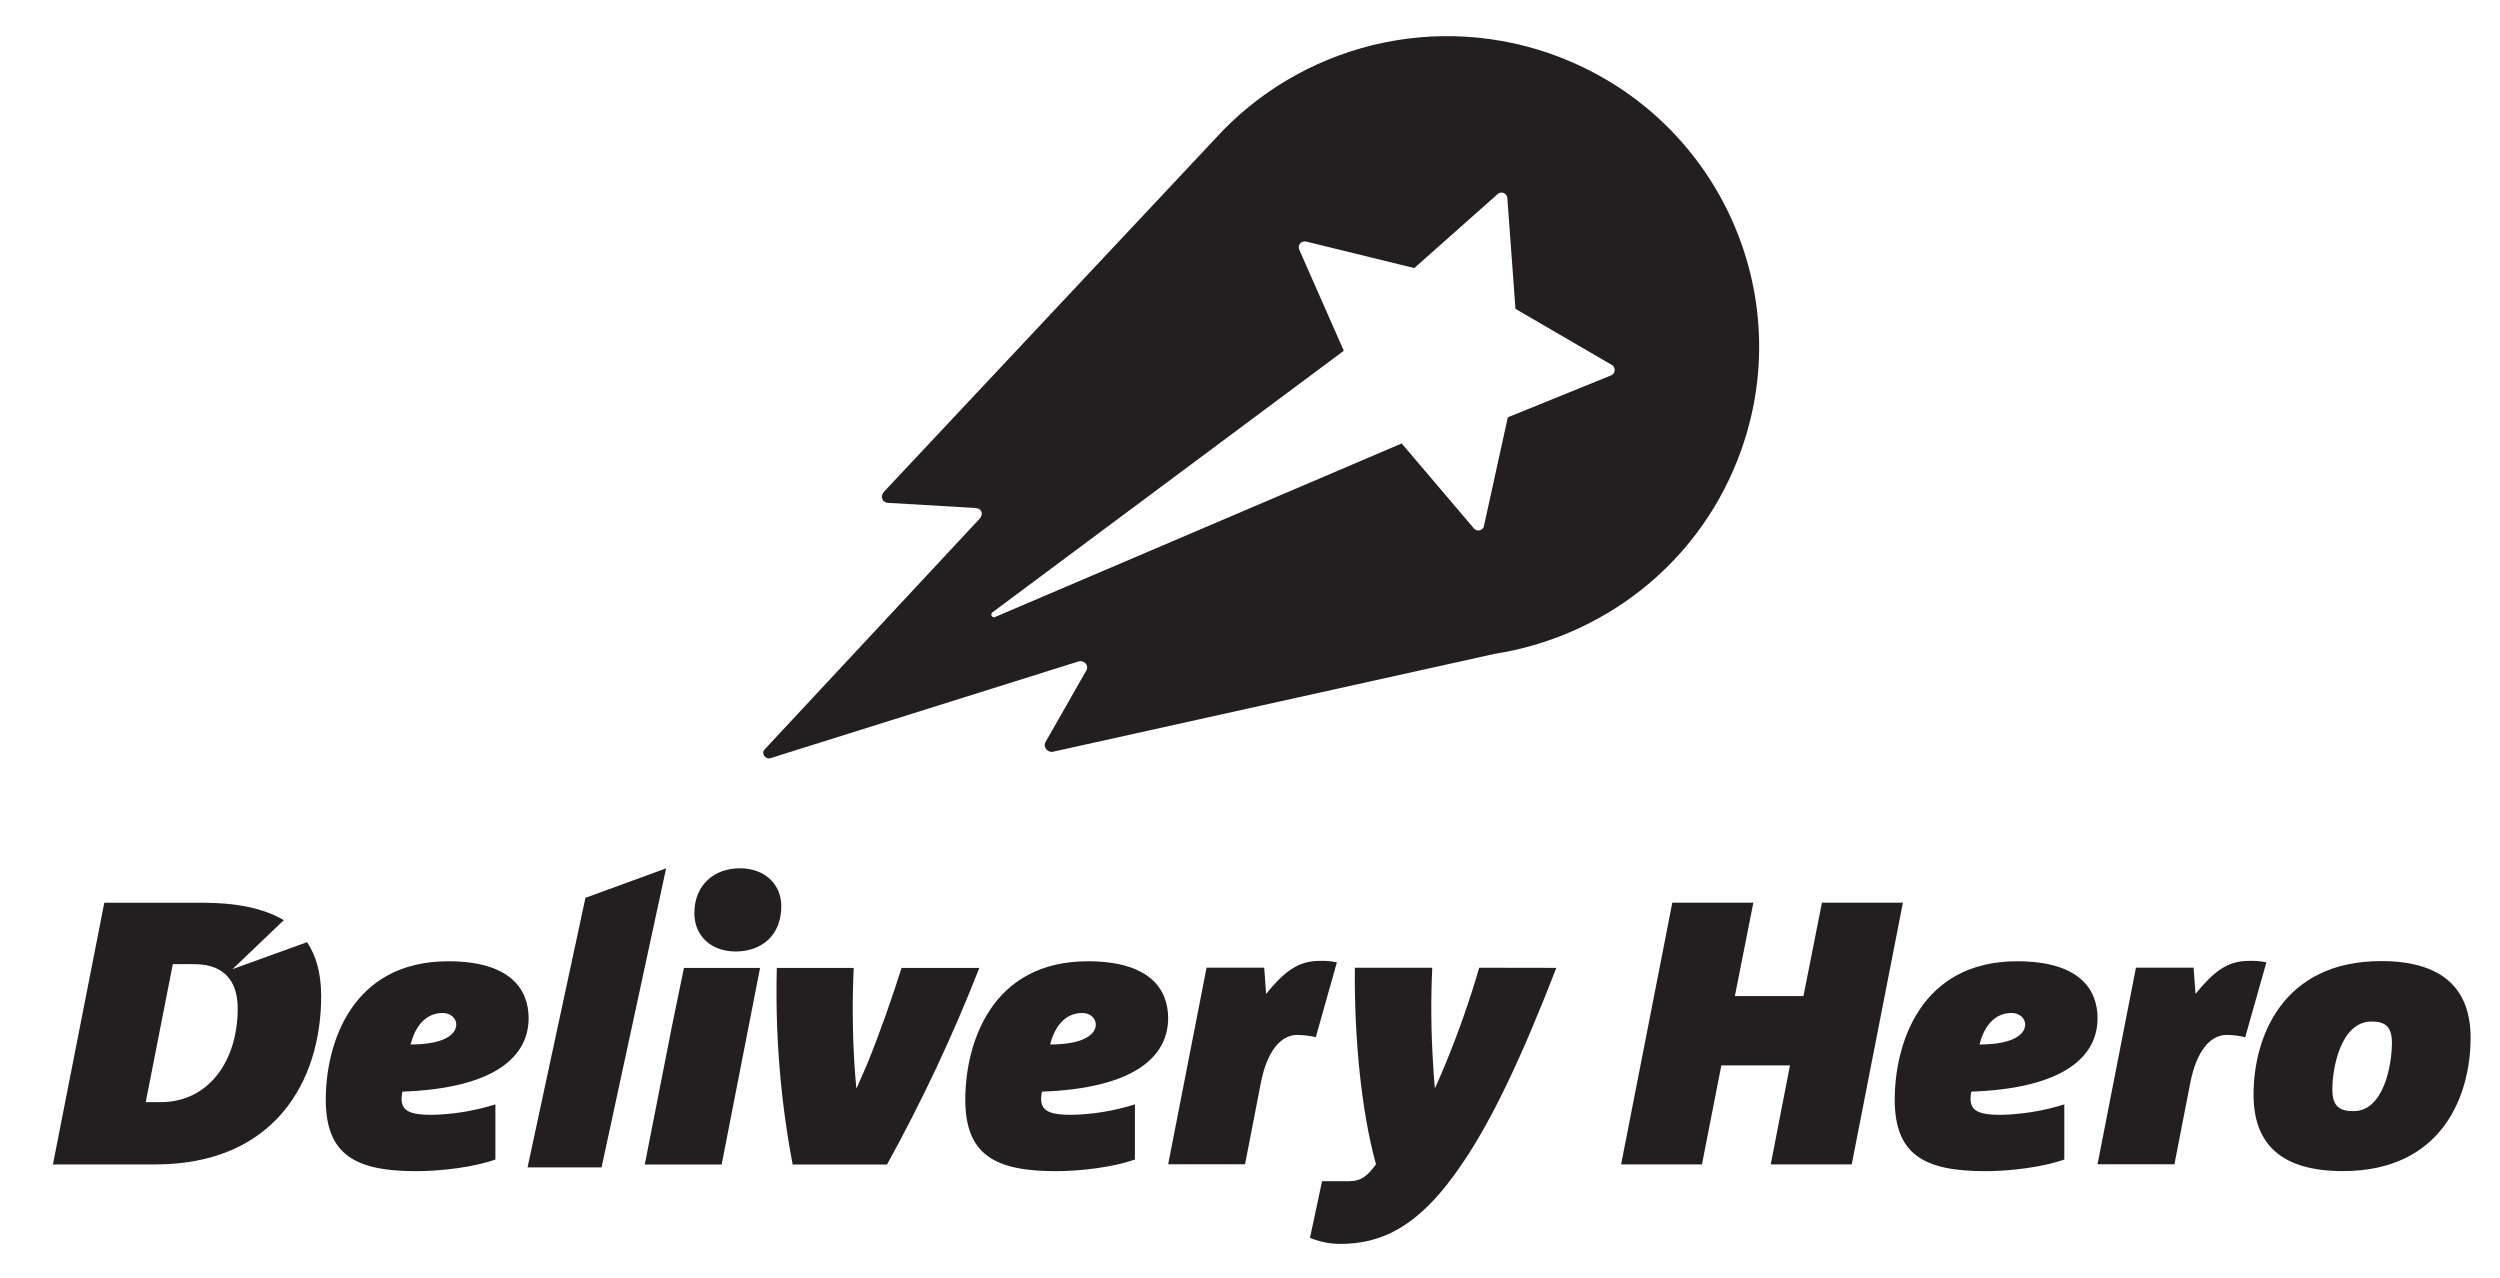 <?xml version="1.0" encoding="UTF-8"?>
<svg id="Layer_1" xmlns="http://www.w3.org/2000/svg" version="1.1" viewBox="0 0 391.15 200">
  <!-- Generator: Adobe Illustrator 29.4.0, SVG Export Plug-In . SVG Version: 2.1.0 Build 152)  -->
  <defs>
    <style>
      .st0 {
        fill: #231f20;
      }
    </style>
  </defs>
  <path class="st0" d="M94.11,182.65h-11.57l9.06-42.18,12.62-4.61-10.1,46.79Z"/>
  <path class="st0" d="M69.26,158.49c-2.77,0-4.37,2.28-5.01,4.93,5.47,0,7.14-1.71,7.14-3.12,0-.99-.9-1.81-2.13-1.81ZM62.95,170.8c-.07.36-.11.74-.12,1.11,0,1.88,1.29,2.52,4.72,2.52,3.37-.07,6.72-.62,9.96-1.64v8.63c-3.24,1.16-8.31,1.82-12.39,1.82-9.55,0-14.15-2.58-14.15-11.2s3.95-21.64,19.17-21.64c9.66,0,12.57,4.35,12.57,8.92-.02,5.91-5.15,10.95-19.77,11.48Z"/>
  <path class="st0" d="M115.12,148.87c-3.94,0-6.48-2.52-6.48-5.98,0-4.51,3.18-7.04,7.11-7.04s6.49,2.52,6.49,5.92c.02,4.58-3.1,7.1-7.12,7.1Z"/>
  <path class="st0" d="M107.01,151.44h11.91l-6.01,30.76h-12.03l4.24-21.58"/>
  <path class="st0" d="M153.23,151.44c-4.15,10.59-8.98,20.86-14.45,30.76h-14.76c-1.92-10.12-2.75-20.44-2.48-30.76h12.03c-.23,5-.19,10.01.11,15.01.07,1.29.19,2.52.3,3.76h.07c.55-1.24,1.09-2.47,1.64-3.76,2.06-5.05,3.95-10.54,5.37-15.01h12.17Z"/>
  <path class="st0" d="M169.33,158.49c-2.77,0-4.37,2.28-5.02,4.93,5.47,0,7.14-1.71,7.14-3.12,0-.99-.88-1.81-2.12-1.81ZM163.02,170.8c-.07.37-.11.74-.13,1.11,0,1.88,1.31,2.52,4.72,2.52,3.38-.07,6.73-.62,9.96-1.64v8.63c-3.25,1.16-8.31,1.82-12.38,1.82-9.55,0-14.16-2.58-14.16-11.2s3.95-21.64,19.17-21.64c9.67,0,12.57,4.35,12.57,8.92-.02,5.91-5.14,10.95-19.77,11.48Z"/>
  <path class="st0" d="M205.89,162.28c-.95-.22-1.92-.34-2.9-.36-2.66,0-4.78,2.65-5.72,7.51l-2.47,12.73h-12.03l6.01-30.76h9.02l.29,4.1c2.77-3.39,4.96-5.16,8.31-5.16.93-.04,1.86.04,2.77.23l-3.3,11.7Z"/>
  <path class="st0" d="M243.5,151.44c-5.31,13.72-10.02,23.76-14.76,30.68-6.84,10.15-12.86,12.5-19.06,12.5-1.61,0-3.21-.32-4.72-.95l1.89-8.86h4.13c2.07,0,2.95-.83,4.31-2.64-2.3-8.27-3.42-19.82-3.31-30.76h12.11c-.23,4.95-.19,9.9.12,14.84.06,1.34.17,2.63.28,3.93h.07c.55-1.24,1.09-2.47,1.64-3.82,2.01-4.88,3.76-9.87,5.24-14.95l12.05.02Z"/>
  <path class="st0" d="M289.74,182.18h-12.69l3.01-15.49h-10.74l-3.03,15.49h-12.65l8.01-40.95h12.68l-2.89,14.61h10.73l2.89-14.61h12.67l-8.01,40.95Z"/>
  <path class="st0" d="M314.73,158.49c-2.78,0-4.37,2.28-5.01,4.93,5.47,0,7.14-1.71,7.14-3.12,0-.99-.9-1.81-2.13-1.81ZM308.42,170.8c-.07.37-.11.74-.11,1.11,0,1.88,1.3,2.52,4.71,2.52,3.38-.07,6.73-.62,9.96-1.64v8.63c-3.24,1.16-8.31,1.82-12.38,1.82-9.55,0-14.15-2.58-14.15-11.2s3.95-21.64,19.16-21.64c9.68,0,12.57,4.35,12.57,8.92,0,5.91-5.14,10.95-19.76,11.48Z"/>
  <path class="st0" d="M351.29,162.28c-.95-.22-1.91-.35-2.88-.36-2.66,0-4.78,2.65-5.72,7.51l-2.48,12.73h-12.03l6.01-30.76h9.02l.3,4.1c2.77-3.39,4.92-5.16,8.31-5.16.93-.04,1.86.04,2.78.23l-3.31,11.7Z"/>
  <path class="st0" d="M371.05,159.83c-4.84,0-6.13,7.33-6.13,10.62,0,2.64,1.12,3.4,3.31,3.4,4.77,0,6.01-7.33,6.01-10.67,0-2.58-1.06-3.35-3.19-3.35ZM366.56,183.23c-9.37,0-13.97-3.99-13.97-11.97,0-8.86,4.42-20.89,19.99-20.89,9.29,0,13.97,4.11,13.97,11.98,0,9.04-4.42,20.88-20,20.88Z"/>
  <path class="st0" d="M25.16,172.44h-2.36l4.24-21.59h3.31c5.01,0,6.84,2.95,6.84,6.96,0,8.18-4.55,14.63-12.03,14.63ZM36.39,151.62l8.01-7.65c-3.13-1.87-7.42-2.73-12.77-2.73h-15.31l-8.04,40.95h15.98c18.59,0,25.99-12.91,25.99-26.33,0-3.48-.75-6.28-2.21-8.45l-11.66,4.22Z"/>
  <path class="st0" d="M251.95,58.77l-.09.05-15.47,6.28-.48.21-3.77,17.15c-.24.49-.81.68-1.27.43-.09-.05-.18-.12-.25-.2l-11.27-13.26-.06-.04-63.59,27.14c-.05.03-.11.05-.17.05-.23,0-.42-.18-.43-.43,0-.14.07-.26.17-.34l54.98-40.93-6.96-15.8c-.34-.72.3-1.49,1.14-1.27h0l16.85,4.13,13.08-11.61h0c.41-.33.99-.25,1.3.18.09.12.14.25.17.4l1.28,17.41,15.08,8.78c.41.24.56.79.33,1.22-.12.23-.33.4-.58.45ZM244.27,9.03c-19.52-7.62-41-1.9-54.23,12.77l-51.68,55.08c-.7.74-.37,1.67.48,1.79l13.77.81c1.09.07,1.24,1.02.68,1.66l-33.66,36.12c-.58.63.12,1.61.92,1.36l48.06-15.09c1.02-.35,1.8.58,1.37,1.35l-6.44,11.29c-.33.64.29,1.53,1.09,1.47l69.28-15.35c16.56-2.61,31.34-13.6,37.91-30.24,9.91-24.98-2.45-53.19-27.55-63.01Z"/>
</svg>